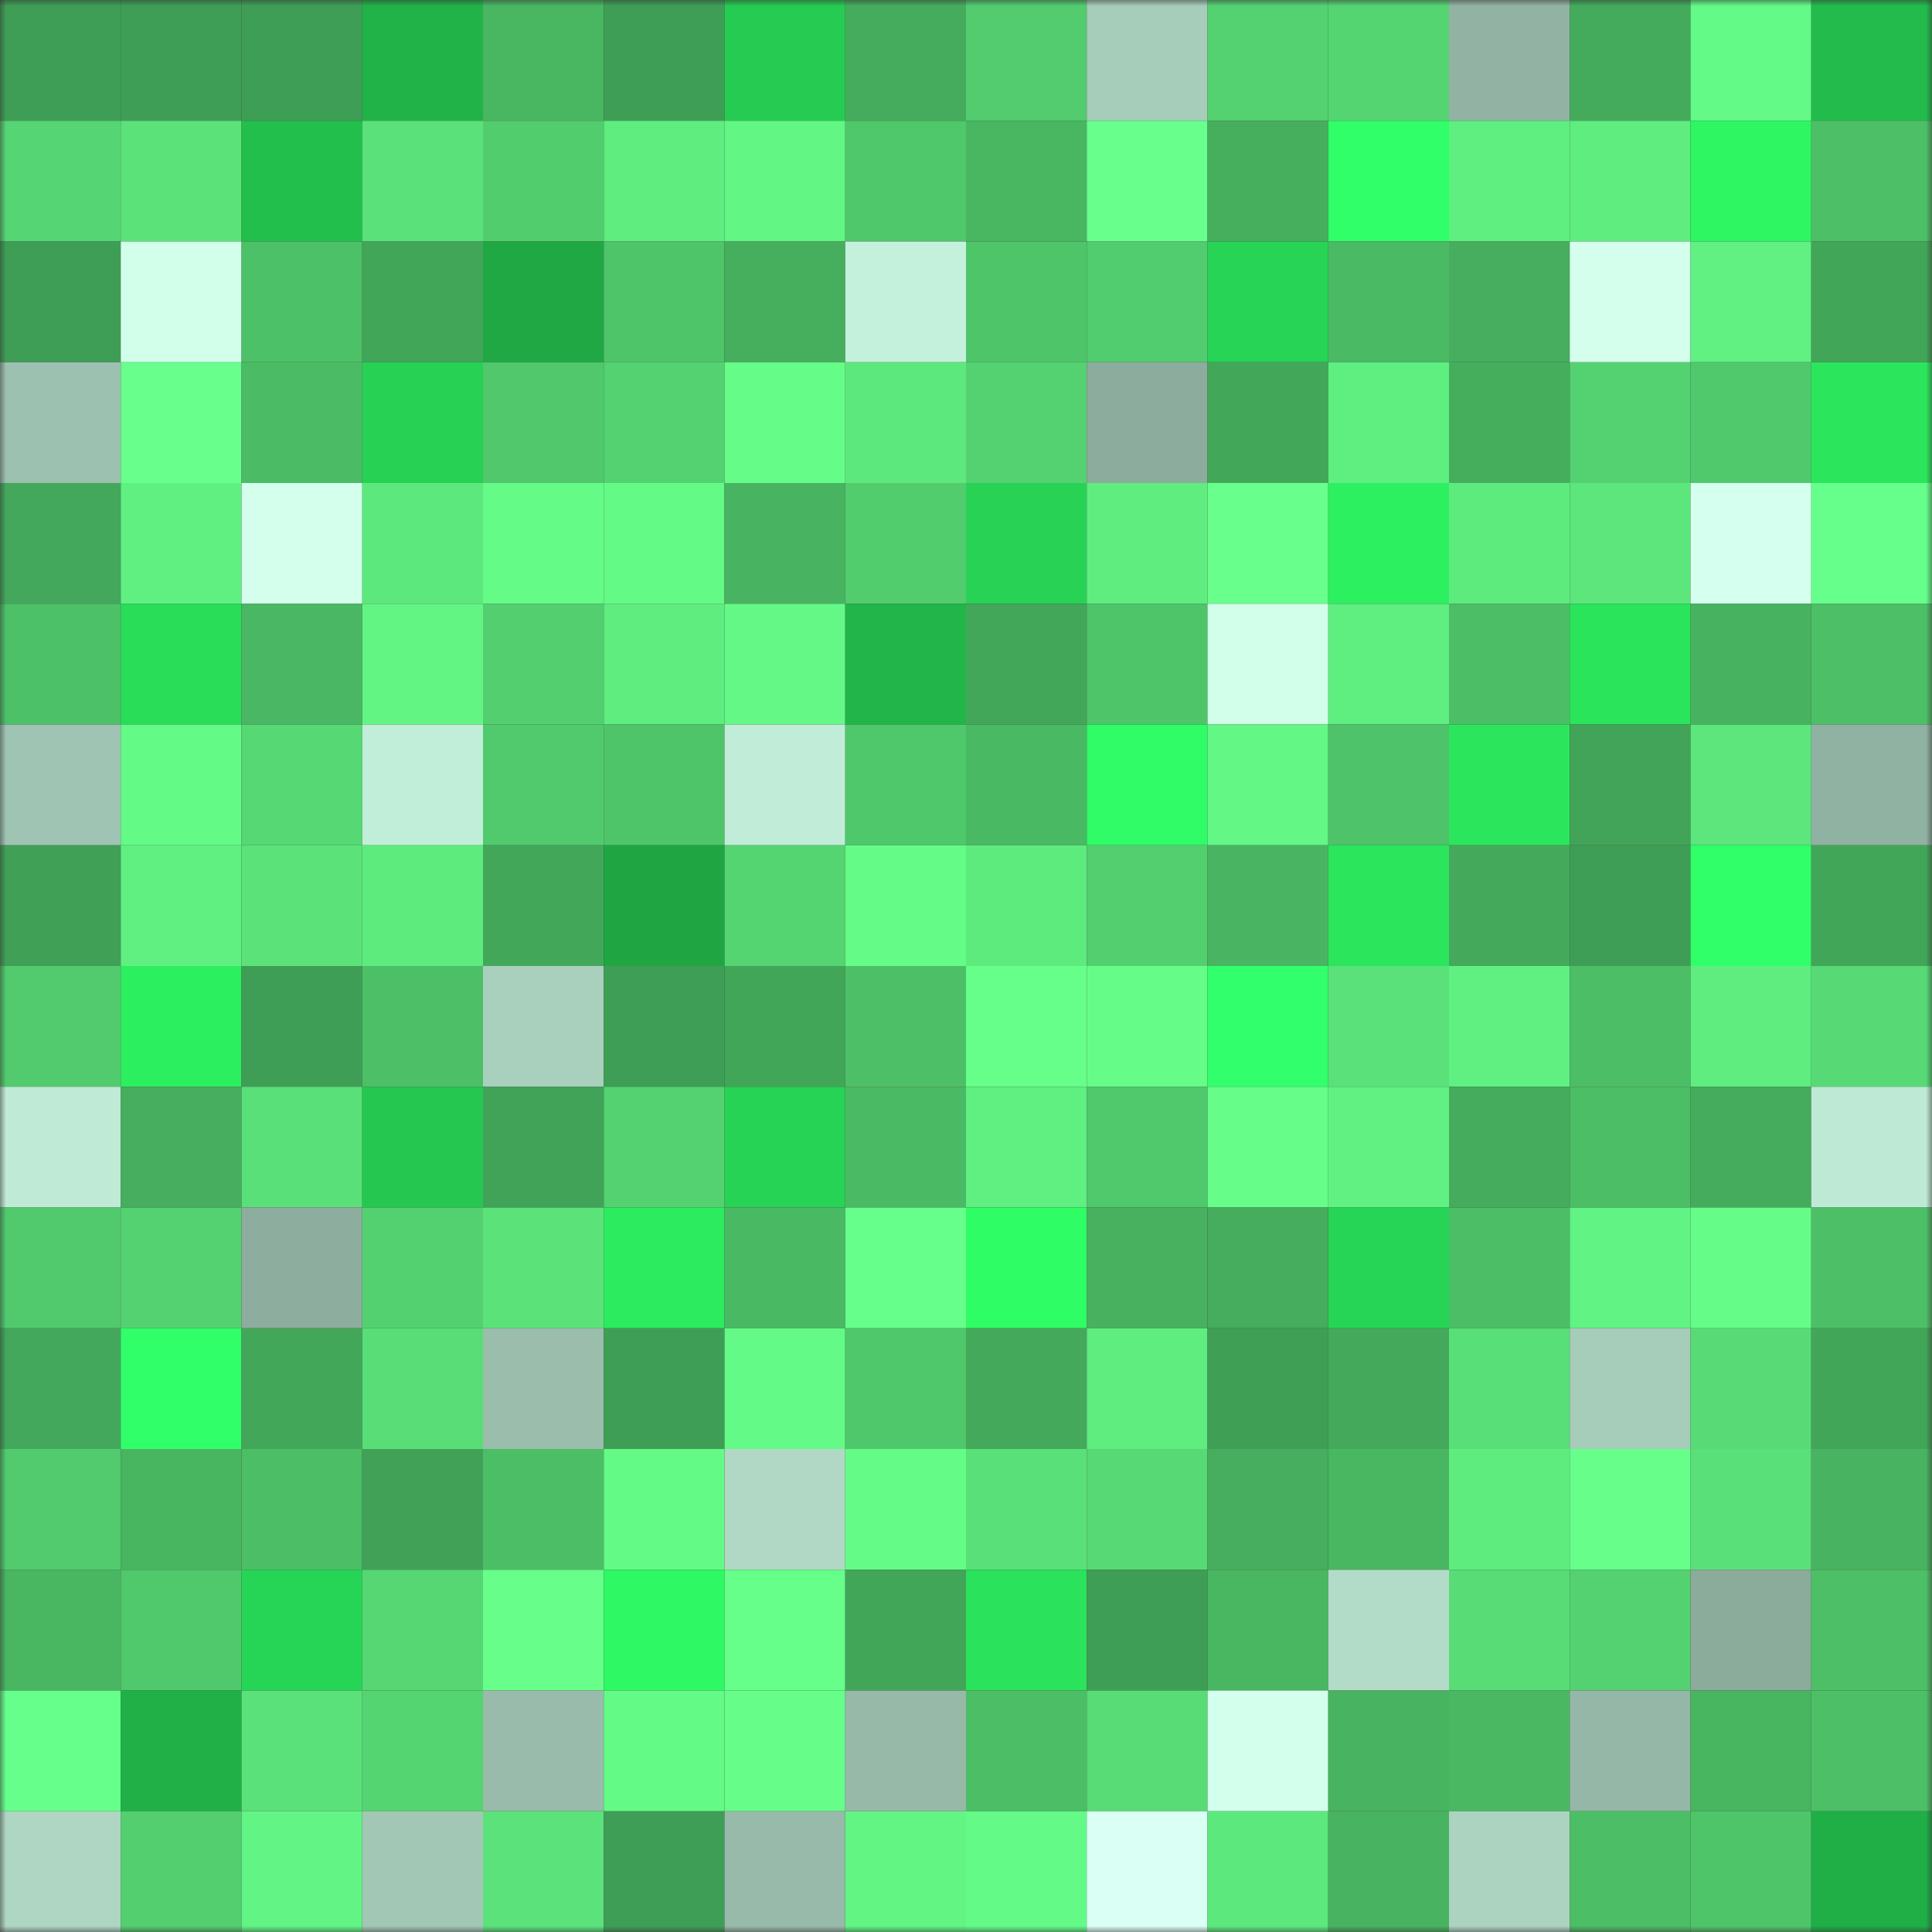<svg viewBox="0 0 160 160" fill="none" role="img" xmlns="http://www.w3.org/2000/svg" width="240" height="240" name="lens%2C456456.lens"><rect x="0" y="0" width="160" height="160" fill="#333333" stroke="none"/><mask id="317074434" mask-type="alpha" maskUnits="userSpaceOnUse" x="0" y="0" width="160" height="160"><rect width="160" height="160" fill="#FFFFFF"></rect></mask><g mask="url(#317074434)"><rect x="0" y="0" width="10" height="10" fill="#3f9e55"></rect><rect x="10" y="0" width="10" height="10" fill="#3f9e55"></rect><rect x="20" y="0" width="10" height="10" fill="#3f9e55"></rect><rect x="30" y="0" width="10" height="10" fill="#21b248"></rect><rect x="40" y="0" width="10" height="10" fill="#49b662"></rect><rect x="50" y="0" width="10" height="10" fill="#3f9e55"></rect><rect x="60" y="0" width="10" height="10" fill="#26cb52"></rect><rect x="70" y="0" width="10" height="10" fill="#45ac5d"></rect><rect x="80" y="0" width="10" height="10" fill="#52cc6e"></rect><rect x="90" y="0" width="10" height="10" fill="#a6ccba"></rect><rect x="100" y="0" width="10" height="10" fill="#54d171"></rect><rect x="110" y="0" width="10" height="10" fill="#55d472"></rect><rect x="120" y="0" width="10" height="10" fill="#92b3a3"></rect><rect x="130" y="0" width="10" height="10" fill="#44ab5c"></rect><rect x="140" y="0" width="10" height="10" fill="#64fa87"></rect><rect x="150" y="0" width="10" height="10" fill="#23bc4c"></rect><rect x="0" y="10" width="10" height="10" fill="#55d573"></rect><rect x="10" y="10" width="10" height="10" fill="#5be37a"></rect><rect x="20" y="10" width="10" height="10" fill="#23bf4d"></rect><rect x="30" y="10" width="10" height="10" fill="#5ae179"></rect><rect x="40" y="10" width="10" height="10" fill="#52cd6e"></rect><rect x="50" y="10" width="10" height="10" fill="#5fed7f"></rect><rect x="60" y="10" width="10" height="10" fill="#62f684"></rect><rect x="70" y="10" width="10" height="10" fill="#4fc76b"></rect><rect x="80" y="10" width="10" height="10" fill="#49b662"></rect><rect x="90" y="10" width="10" height="10" fill="#68ff8c"></rect><rect x="100" y="10" width="10" height="10" fill="#46af5e"></rect><rect x="110" y="10" width="10" height="10" fill="#30ff69"></rect><rect x="120" y="10" width="10" height="10" fill="#5fee80"></rect><rect x="130" y="10" width="10" height="10" fill="#5fed7f"></rect><rect x="140" y="10" width="10" height="10" fill="#2ef663"></rect><rect x="150" y="10" width="10" height="10" fill="#4dc067"></rect><rect x="0" y="20" width="10" height="10" fill="#3f9e55"></rect><rect x="10" y="20" width="10" height="10" fill="#d1ffea"></rect><rect x="20" y="20" width="10" height="10" fill="#4dc168"></rect><rect x="30" y="20" width="10" height="10" fill="#42a659"></rect><rect x="40" y="20" width="10" height="10" fill="#1fa844"></rect><rect x="50" y="20" width="10" height="10" fill="#4fc56a"></rect><rect x="60" y="20" width="10" height="10" fill="#46af5e"></rect><rect x="70" y="20" width="10" height="10" fill="#c4f1dc"></rect><rect x="80" y="20" width="10" height="10" fill="#4fc56a"></rect><rect x="90" y="20" width="10" height="10" fill="#51cc6e"></rect><rect x="100" y="20" width="10" height="10" fill="#27d455"></rect><rect x="110" y="20" width="10" height="10" fill="#4aba64"></rect><rect x="120" y="20" width="10" height="10" fill="#46ae5e"></rect><rect x="130" y="20" width="10" height="10" fill="#d4ffed"></rect><rect x="140" y="20" width="10" height="10" fill="#60f182"></rect><rect x="150" y="20" width="10" height="10" fill="#42a659"></rect><rect x="0" y="30" width="10" height="10" fill="#9dc1b0"></rect><rect x="10" y="30" width="10" height="10" fill="#68ff8c"></rect><rect x="20" y="30" width="10" height="10" fill="#4bbc65"></rect><rect x="30" y="30" width="10" height="10" fill="#27d154"></rect><rect x="40" y="30" width="10" height="10" fill="#50c86b"></rect><rect x="50" y="30" width="10" height="10" fill="#54d271"></rect><rect x="60" y="30" width="10" height="10" fill="#65fd88"></rect><rect x="70" y="30" width="10" height="10" fill="#5de87d"></rect><rect x="80" y="30" width="10" height="10" fill="#54d271"></rect><rect x="90" y="30" width="10" height="10" fill="#8cac9d"></rect><rect x="100" y="30" width="10" height="10" fill="#43a75a"></rect><rect x="110" y="30" width="10" height="10" fill="#5fee80"></rect><rect x="120" y="30" width="10" height="10" fill="#45ae5d"></rect><rect x="130" y="30" width="10" height="10" fill="#54d271"></rect><rect x="140" y="30" width="10" height="10" fill="#50c96c"></rect><rect x="150" y="30" width="10" height="10" fill="#2be65d"></rect><rect x="0" y="40" width="10" height="10" fill="#43a85b"></rect><rect x="10" y="40" width="10" height="10" fill="#60f081"></rect><rect x="20" y="40" width="10" height="10" fill="#d4ffed"></rect><rect x="30" y="40" width="10" height="10" fill="#5de87d"></rect><rect x="40" y="40" width="10" height="10" fill="#64fb87"></rect><rect x="50" y="40" width="10" height="10" fill="#64fa86"></rect><rect x="60" y="40" width="10" height="10" fill="#48b461"></rect><rect x="70" y="40" width="10" height="10" fill="#52cd6e"></rect><rect x="80" y="40" width="10" height="10" fill="#27d255"></rect><rect x="90" y="40" width="10" height="10" fill="#5fed7f"></rect><rect x="100" y="40" width="10" height="10" fill="#69ff8d"></rect><rect x="110" y="40" width="10" height="10" fill="#2df061"></rect><rect x="120" y="40" width="10" height="10" fill="#5eeb7e"></rect><rect x="130" y="40" width="10" height="10" fill="#5ce67c"></rect><rect x="140" y="40" width="10" height="10" fill="#d5ffee"></rect><rect x="150" y="40" width="10" height="10" fill="#67ff8b"></rect><rect x="0" y="50" width="10" height="10" fill="#4dc168"></rect><rect x="10" y="50" width="10" height="10" fill="#29dd59"></rect><rect x="20" y="50" width="10" height="10" fill="#49b763"></rect><rect x="30" y="50" width="10" height="10" fill="#62f584"></rect><rect x="40" y="50" width="10" height="10" fill="#53cf70"></rect><rect x="50" y="50" width="10" height="10" fill="#5fed7f"></rect><rect x="60" y="50" width="10" height="10" fill="#64f986"></rect><rect x="70" y="50" width="10" height="10" fill="#22b549"></rect><rect x="80" y="50" width="10" height="10" fill="#43a75a"></rect><rect x="90" y="50" width="10" height="10" fill="#4fc56a"></rect><rect x="100" y="50" width="10" height="10" fill="#d1ffea"></rect><rect x="110" y="50" width="10" height="10" fill="#5fee80"></rect><rect x="120" y="50" width="10" height="10" fill="#4cbe66"></rect><rect x="130" y="50" width="10" height="10" fill="#2ae45c"></rect><rect x="140" y="50" width="10" height="10" fill="#47b360"></rect><rect x="150" y="50" width="10" height="10" fill="#4dc067"></rect><rect x="0" y="60" width="10" height="10" fill="#9fc4b3"></rect><rect x="10" y="60" width="10" height="10" fill="#64fa86"></rect><rect x="20" y="60" width="10" height="10" fill="#56d874"></rect><rect x="30" y="60" width="10" height="10" fill="#c1eed8"></rect><rect x="40" y="60" width="10" height="10" fill="#51ca6d"></rect><rect x="50" y="60" width="10" height="10" fill="#4fc56a"></rect><rect x="60" y="60" width="10" height="10" fill="#c1edd8"></rect><rect x="70" y="60" width="10" height="10" fill="#4fc76b"></rect><rect x="80" y="60" width="10" height="10" fill="#4ab963"></rect><rect x="90" y="60" width="10" height="10" fill="#2ffc66"></rect><rect x="100" y="60" width="10" height="10" fill="#63f785"></rect><rect x="110" y="60" width="10" height="10" fill="#4ec369"></rect><rect x="120" y="60" width="10" height="10" fill="#2be65d"></rect><rect x="130" y="60" width="10" height="10" fill="#42a458"></rect><rect x="140" y="60" width="10" height="10" fill="#5ce67c"></rect><rect x="150" y="60" width="10" height="10" fill="#90b2a2"></rect><rect x="0" y="70" width="10" height="10" fill="#40a056"></rect><rect x="10" y="70" width="10" height="10" fill="#60f081"></rect><rect x="20" y="70" width="10" height="10" fill="#5be37a"></rect><rect x="30" y="70" width="10" height="10" fill="#5eeb7e"></rect><rect x="40" y="70" width="10" height="10" fill="#43a75a"></rect><rect x="50" y="70" width="10" height="10" fill="#1fa643"></rect><rect x="60" y="70" width="10" height="10" fill="#55d472"></rect><rect x="70" y="70" width="10" height="10" fill="#65fb87"></rect><rect x="80" y="70" width="10" height="10" fill="#5eeb7e"></rect><rect x="90" y="70" width="10" height="10" fill="#53cf6f"></rect><rect x="100" y="70" width="10" height="10" fill="#49b562"></rect><rect x="110" y="70" width="10" height="10" fill="#2be65d"></rect><rect x="120" y="70" width="10" height="10" fill="#44a95b"></rect><rect x="130" y="70" width="10" height="10" fill="#3f9e55"></rect><rect x="140" y="70" width="10" height="10" fill="#31ff6a"></rect><rect x="150" y="70" width="10" height="10" fill="#42a659"></rect><rect x="0" y="80" width="10" height="10" fill="#51cb6d"></rect><rect x="10" y="80" width="10" height="10" fill="#2cef60"></rect><rect x="20" y="80" width="10" height="10" fill="#3f9e55"></rect><rect x="30" y="80" width="10" height="10" fill="#4dc067"></rect><rect x="40" y="80" width="10" height="10" fill="#a9d0bd"></rect><rect x="50" y="80" width="10" height="10" fill="#3f9e55"></rect><rect x="60" y="80" width="10" height="10" fill="#42a659"></rect><rect x="70" y="80" width="10" height="10" fill="#4dc067"></rect><rect x="80" y="80" width="10" height="10" fill="#66ff89"></rect><rect x="90" y="80" width="10" height="10" fill="#65fd88"></rect><rect x="100" y="80" width="10" height="10" fill="#31ff6b"></rect><rect x="110" y="80" width="10" height="10" fill="#5ae179"></rect><rect x="120" y="80" width="10" height="10" fill="#60f081"></rect><rect x="130" y="80" width="10" height="10" fill="#4cbe66"></rect><rect x="140" y="80" width="10" height="10" fill="#5fed80"></rect><rect x="150" y="80" width="10" height="10" fill="#57da76"></rect><rect x="0" y="90" width="10" height="10" fill="#bfebd6"></rect><rect x="10" y="90" width="10" height="10" fill="#46ae5e"></rect><rect x="20" y="90" width="10" height="10" fill="#5ae079"></rect><rect x="30" y="90" width="10" height="10" fill="#25c750"></rect><rect x="40" y="90" width="10" height="10" fill="#41a358"></rect><rect x="50" y="90" width="10" height="10" fill="#54d271"></rect><rect x="60" y="90" width="10" height="10" fill="#27d355"></rect><rect x="70" y="90" width="10" height="10" fill="#4aba64"></rect><rect x="80" y="90" width="10" height="10" fill="#60ef81"></rect><rect x="90" y="90" width="10" height="10" fill="#50c86c"></rect><rect x="100" y="90" width="10" height="10" fill="#66fe89"></rect><rect x="110" y="90" width="10" height="10" fill="#61f182"></rect><rect x="120" y="90" width="10" height="10" fill="#45ac5d"></rect><rect x="130" y="90" width="10" height="10" fill="#4cbe66"></rect><rect x="140" y="90" width="10" height="10" fill="#45ac5d"></rect><rect x="150" y="90" width="10" height="10" fill="#beead5"></rect><rect x="0" y="100" width="10" height="10" fill="#51ca6d"></rect><rect x="10" y="100" width="10" height="10" fill="#54d271"></rect><rect x="20" y="100" width="10" height="10" fill="#8dae9e"></rect><rect x="30" y="100" width="10" height="10" fill="#53d170"></rect><rect x="40" y="100" width="10" height="10" fill="#5be37a"></rect><rect x="50" y="100" width="10" height="10" fill="#2ceb5f"></rect><rect x="60" y="100" width="10" height="10" fill="#4ab964"></rect><rect x="70" y="100" width="10" height="10" fill="#67ff8b"></rect><rect x="80" y="100" width="10" height="10" fill="#2ffd66"></rect><rect x="90" y="100" width="10" height="10" fill="#47b15f"></rect><rect x="100" y="100" width="10" height="10" fill="#45ad5d"></rect><rect x="110" y="100" width="10" height="10" fill="#27d556"></rect><rect x="120" y="100" width="10" height="10" fill="#4cbe66"></rect><rect x="130" y="100" width="10" height="10" fill="#61f383"></rect><rect x="140" y="100" width="10" height="10" fill="#65fd88"></rect><rect x="150" y="100" width="10" height="10" fill="#4dc067"></rect><rect x="0" y="110" width="10" height="10" fill="#43a85b"></rect><rect x="10" y="110" width="10" height="10" fill="#31ff6a"></rect><rect x="20" y="110" width="10" height="10" fill="#43a75a"></rect><rect x="30" y="110" width="10" height="10" fill="#59de77"></rect><rect x="40" y="110" width="10" height="10" fill="#9abdac"></rect><rect x="50" y="110" width="10" height="10" fill="#3f9e55"></rect><rect x="60" y="110" width="10" height="10" fill="#64fa87"></rect><rect x="70" y="110" width="10" height="10" fill="#4fc76b"></rect><rect x="80" y="110" width="10" height="10" fill="#44a95b"></rect><rect x="90" y="110" width="10" height="10" fill="#5fed7f"></rect><rect x="100" y="110" width="10" height="10" fill="#3f9f55"></rect><rect x="110" y="110" width="10" height="10" fill="#44a95b"></rect><rect x="120" y="110" width="10" height="10" fill="#59df78"></rect><rect x="130" y="110" width="10" height="10" fill="#a6ccba"></rect><rect x="140" y="110" width="10" height="10" fill="#58db76"></rect><rect x="150" y="110" width="10" height="10" fill="#42a659"></rect><rect x="0" y="120" width="10" height="10" fill="#51cb6d"></rect><rect x="10" y="120" width="10" height="10" fill="#48b561"></rect><rect x="20" y="120" width="10" height="10" fill="#4cbe66"></rect><rect x="30" y="120" width="10" height="10" fill="#41a257"></rect><rect x="40" y="120" width="10" height="10" fill="#4cbe66"></rect><rect x="50" y="120" width="10" height="10" fill="#64fa86"></rect><rect x="60" y="120" width="10" height="10" fill="#b0d8c5"></rect><rect x="70" y="120" width="10" height="10" fill="#65fb87"></rect><rect x="80" y="120" width="10" height="10" fill="#5ae079"></rect><rect x="90" y="120" width="10" height="10" fill="#57d975"></rect><rect x="100" y="120" width="10" height="10" fill="#46ae5e"></rect><rect x="110" y="120" width="10" height="10" fill="#49b662"></rect><rect x="120" y="120" width="10" height="10" fill="#5eec7f"></rect><rect x="130" y="120" width="10" height="10" fill="#67ff8a"></rect><rect x="140" y="120" width="10" height="10" fill="#5ae079"></rect><rect x="150" y="120" width="10" height="10" fill="#48b360"></rect><rect x="0" y="130" width="10" height="10" fill="#49b662"></rect><rect x="10" y="130" width="10" height="10" fill="#50c86c"></rect><rect x="20" y="130" width="10" height="10" fill="#27d556"></rect><rect x="30" y="130" width="10" height="10" fill="#56d774"></rect><rect x="40" y="130" width="10" height="10" fill="#67ff8a"></rect><rect x="50" y="130" width="10" height="10" fill="#2ef964"></rect><rect x="60" y="130" width="10" height="10" fill="#66ff89"></rect><rect x="70" y="130" width="10" height="10" fill="#42a659"></rect><rect x="80" y="130" width="10" height="10" fill="#2ae25b"></rect><rect x="90" y="130" width="10" height="10" fill="#3f9e55"></rect><rect x="100" y="130" width="10" height="10" fill="#49b762"></rect><rect x="110" y="130" width="10" height="10" fill="#b3dcc8"></rect><rect x="120" y="130" width="10" height="10" fill="#58dc76"></rect><rect x="130" y="130" width="10" height="10" fill="#54d271"></rect><rect x="140" y="130" width="10" height="10" fill="#8bab9b"></rect><rect x="150" y="130" width="10" height="10" fill="#4dc067"></rect><rect x="0" y="140" width="10" height="10" fill="#67ff8b"></rect><rect x="10" y="140" width="10" height="10" fill="#21b047"></rect><rect x="20" y="140" width="10" height="10" fill="#5ae179"></rect><rect x="30" y="140" width="10" height="10" fill="#55d472"></rect><rect x="40" y="140" width="10" height="10" fill="#98bbab"></rect><rect x="50" y="140" width="10" height="10" fill="#64fa86"></rect><rect x="60" y="140" width="10" height="10" fill="#66fe89"></rect><rect x="70" y="140" width="10" height="10" fill="#96b9a8"></rect><rect x="80" y="140" width="10" height="10" fill="#4cbe66"></rect><rect x="90" y="140" width="10" height="10" fill="#58dc76"></rect><rect x="100" y="140" width="10" height="10" fill="#d3ffed"></rect><rect x="110" y="140" width="10" height="10" fill="#48b360"></rect><rect x="120" y="140" width="10" height="10" fill="#4ab863"></rect><rect x="130" y="140" width="10" height="10" fill="#95b7a7"></rect><rect x="140" y="140" width="10" height="10" fill="#48b561"></rect><rect x="150" y="140" width="10" height="10" fill="#4dc067"></rect><rect x="0" y="150" width="10" height="10" fill="#aed6c3"></rect><rect x="10" y="150" width="10" height="10" fill="#53cf6f"></rect><rect x="20" y="150" width="10" height="10" fill="#62f484"></rect><rect x="30" y="150" width="10" height="10" fill="#a2c7b5"></rect><rect x="40" y="150" width="10" height="10" fill="#5be27a"></rect><rect x="50" y="150" width="10" height="10" fill="#3f9e55"></rect><rect x="60" y="150" width="10" height="10" fill="#98baaa"></rect><rect x="70" y="150" width="10" height="10" fill="#62f584"></rect><rect x="80" y="150" width="10" height="10" fill="#64fa87"></rect><rect x="90" y="150" width="10" height="10" fill="#dafff4"></rect><rect x="100" y="150" width="10" height="10" fill="#5de87d"></rect><rect x="110" y="150" width="10" height="10" fill="#48b360"></rect><rect x="120" y="150" width="10" height="10" fill="#acd3c0"></rect><rect x="130" y="150" width="10" height="10" fill="#4cbe66"></rect><rect x="140" y="150" width="10" height="10" fill="#4fc56a"></rect><rect x="150" y="150" width="10" height="10" fill="#20ae46"></rect></g></svg>